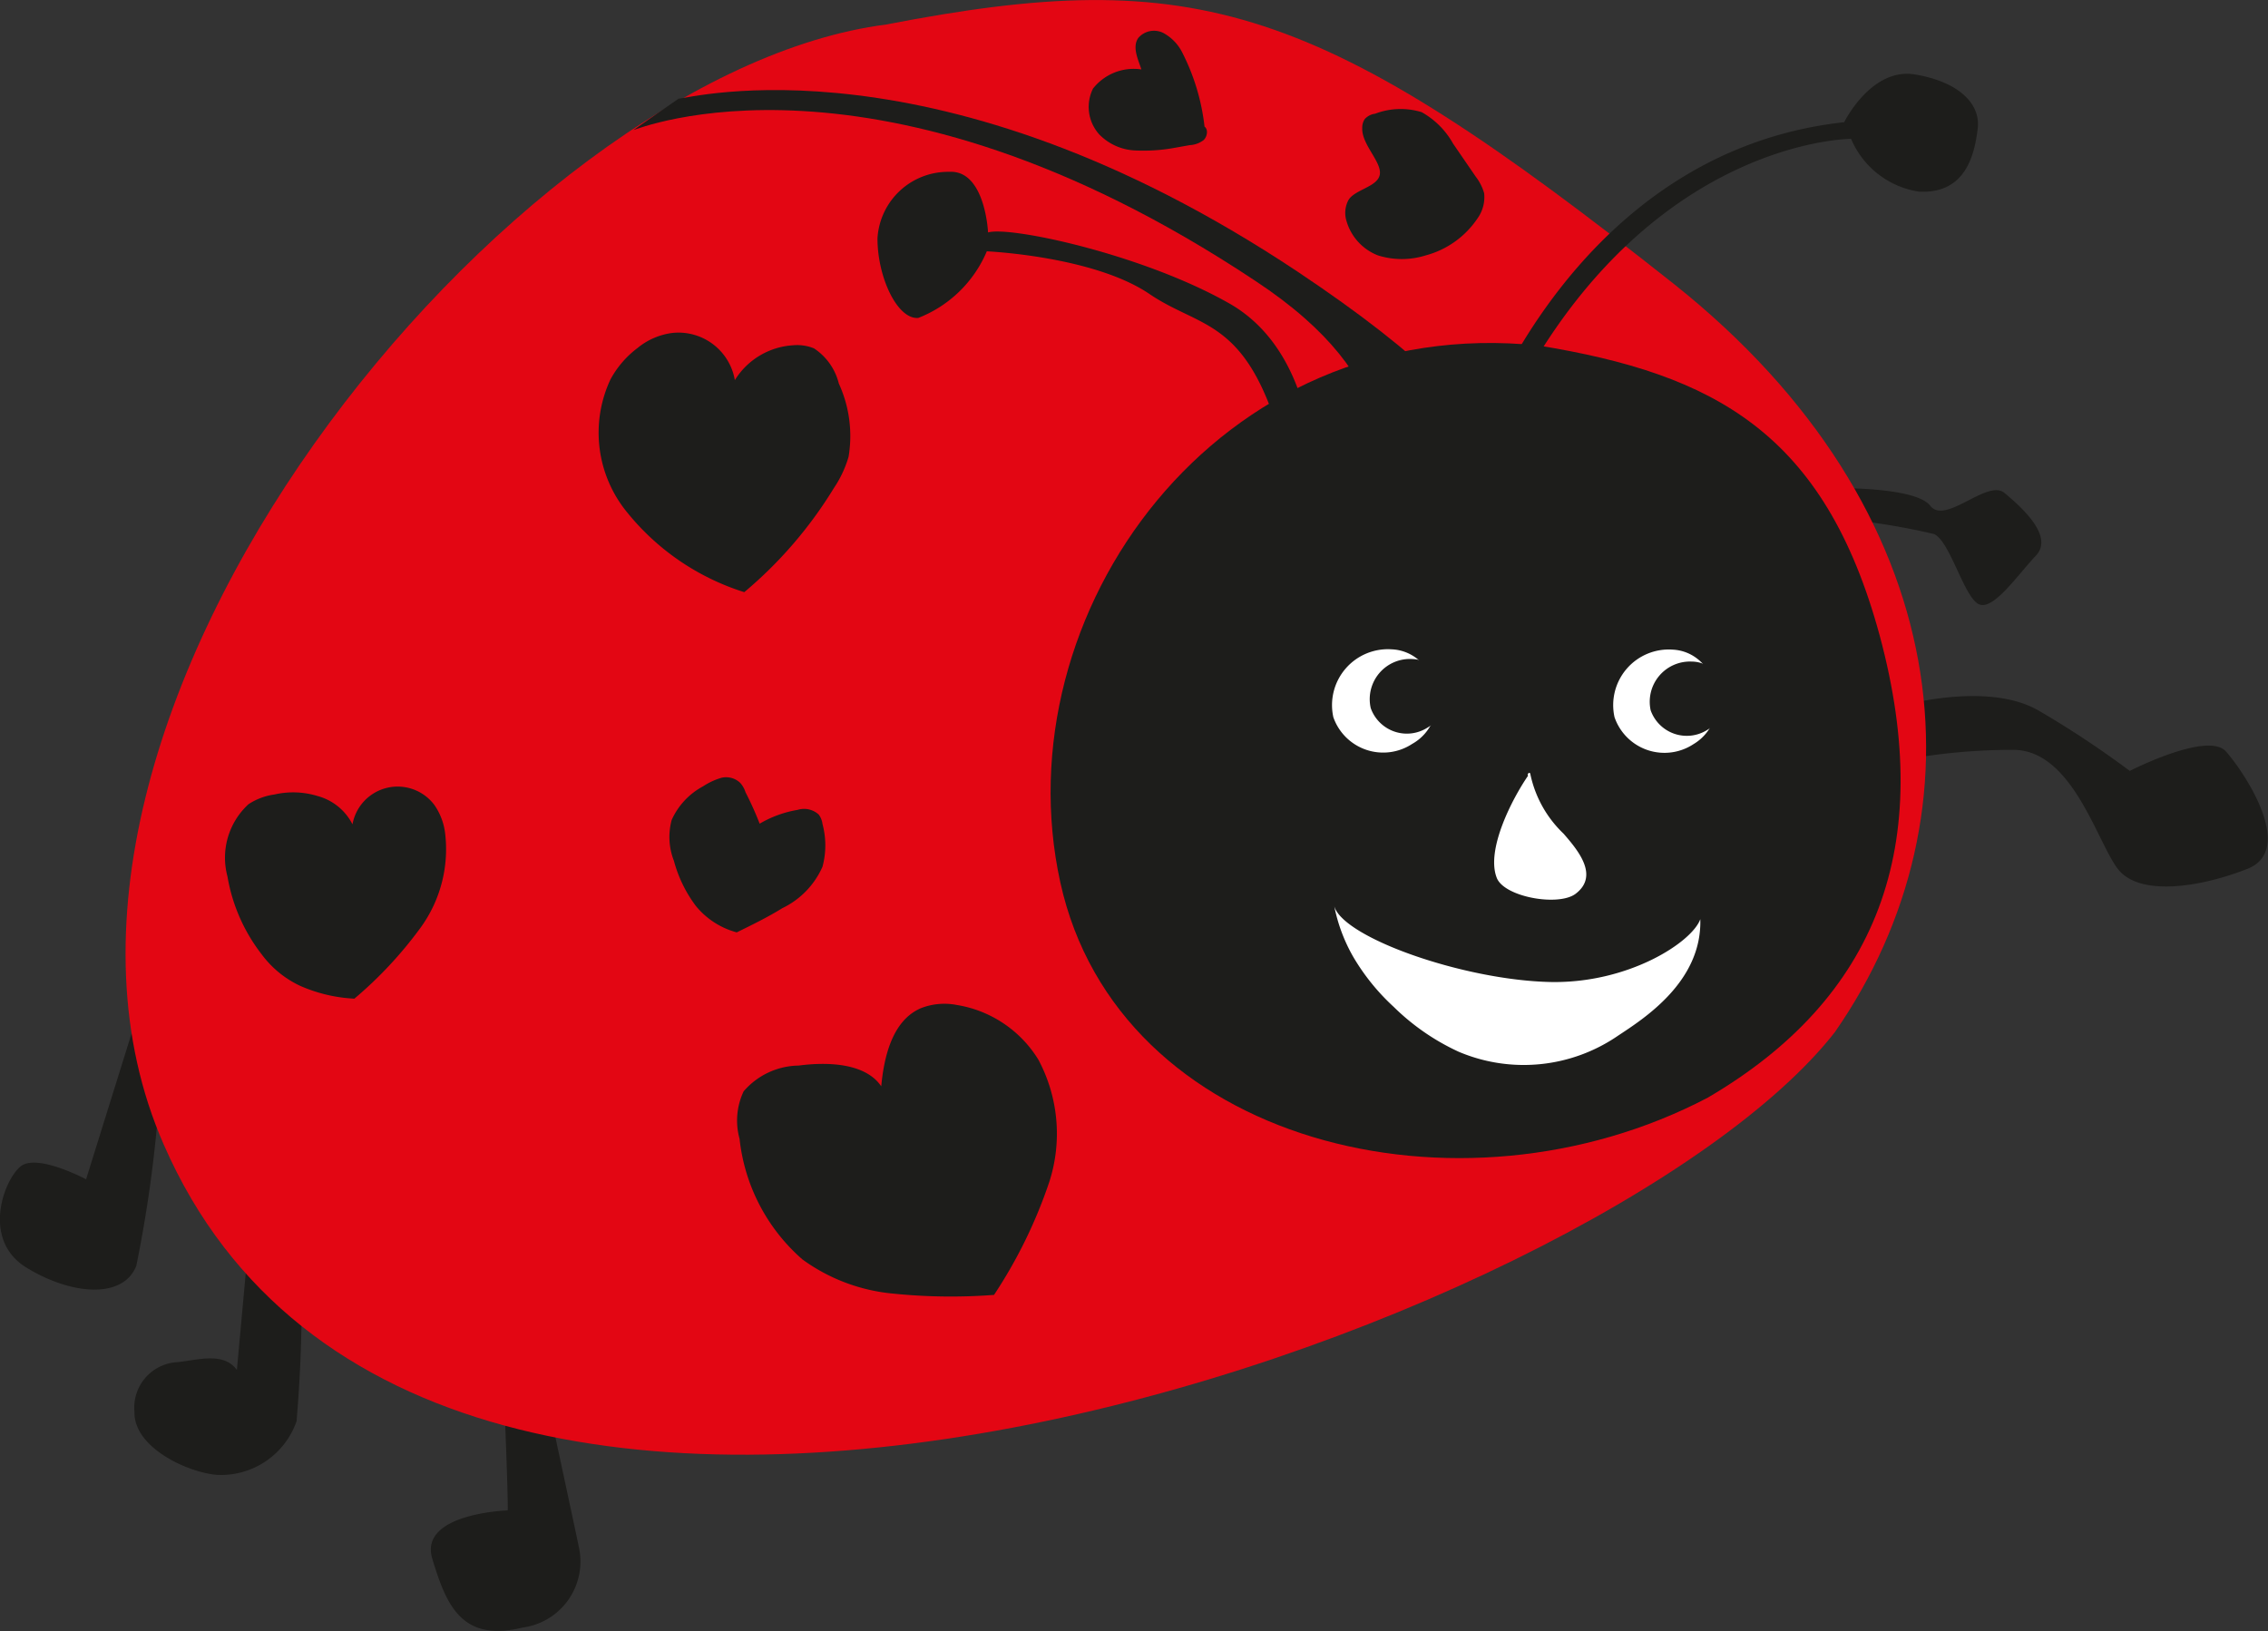 <svg id="Calque_1" data-name="Calque 1" xmlns="http://www.w3.org/2000/svg" viewBox="0 0 72.19 51.92"><rect x="0" y="0" width="72.19" height="51.92" fill="#333333" stroke="none"/><path d="M74.5,55.79s.14,3.34.12,3.75c0,0-2.84.09-2.4,1.54s.92,2.67,2.87,2.19a2.12,2.12,0,0,0,1.8-2.54c-.11-.54-1.07-5-1.07-5Z" transform="translate(-58.46 -11.46)" style="fill:#1d1d1b"/><path d="M66.41,50.59l1.64,1.11a46,46,0,0,1-.15,5,2.55,2.55,0,0,1-2.52,1.71c-.93-.07-2.66-.86-2.64-2a1.45,1.45,0,0,1,1.38-1.59c.65-.07,1.46-.33,1.88.25Z" transform="translate(-58.46 -11.46)" style="fill:#1d1d1b"/><path d="M62.84,43.74,61.2,49s-1.54-.82-2.07-.42-1.28,2.34.17,3.23,3.09,1,3.5-.06a41.55,41.55,0,0,0,.76-5.81Z" transform="translate(-58.46 -11.46)" style="fill:#1d1d1b"/><path d="M118.69,34s3-.93,4.71.11A30.53,30.53,0,0,1,126.25,36s2.48-1.27,3.06-.62,2.24,3.13.68,3.74-3.45.87-4.12,0-1.45-3.8-3.34-3.79a19,19,0,0,0-3.21.27Z" transform="translate(-58.46 -11.46)" style="fill:#1d1d1b"/><path d="M116.78,27s2.64-.06,3.12.56,1.82-.86,2.36-.41,1.59,1.38,1,2-1.38,1.8-1.84,1.53-.9-2-1.4-2.22a21.61,21.61,0,0,0-2.84-.47Z" transform="translate(-58.46 -11.46)" style="fill:#1d1d1b"/><path d="M86.67,12.24c-12,1.54-28.9,22.19-23,35.65,8.46,19.4,45.84,5.84,53.19-3.57,4.87-7,3.92-16.63-5.12-23.82C100.45,11.55,96.57,10.32,86.67,12.24Z" transform="translate(-58.46 -11.46)" style="fill:#e30613"/><path d="M105.49,25.29s3.05-9,11.67-9.94c0,0,.86-1.75,2.25-1.52s2.1.93,2,1.73-.37,2.08-1.87,2a2.8,2.8,0,0,1-2.16-1.68s-7.07,0-11.34,9.5Z" transform="translate(-58.46 -11.46)" style="fill:#1d1d1b"/><path d="M100.27,26.59s.08-3.9-2.68-5.47-7-2.47-7.68-2.26c0,0-.09-2-1.24-1.93a2.25,2.25,0,0,0-2.28,2.12c0,1.25.64,2.59,1.3,2.53a3.91,3.91,0,0,0,2.18-2.12s3.4.15,5.18,1.36,3.32.69,4.47,5.77Z" transform="translate(-58.46 -11.46)" style="fill:#1d1d1b"/><path d="M106.81,32.16c-.24-.5-3.4-2.88-3.58-3.34-1-2.5.07-5.2-4.83-8.43-12.05-8-19.71-4.79-19.78-4.79l1.44-1c.31,0,8.22-2.13,19.69,5.5,8.28,5.52,6.73,7.52,7.75,10.14.18.44.35.89.57,1.36Z" transform="translate(-58.46 -11.46)" style="fill:#1d1d1b"/><path d="M90.1,52.68a15.4,15.4,0,0,0,1.76-3.6,5,5,0,0,0-.35-3.89,3.75,3.75,0,0,0-2.6-1.74,2.06,2.06,0,0,0-1.13.1c-.9.38-1.18,1.51-1.27,2.49-.51-.75-1.73-.78-2.63-.66a2.35,2.35,0,0,0-1.75.82A2.17,2.17,0,0,0,82,47.71a5.94,5.94,0,0,0,2,3.84,5.81,5.81,0,0,0,2.9,1.09A18.11,18.11,0,0,0,90.1,52.68Z" transform="translate(-58.46 -11.46)" style="fill:#1d1d1b"/><path d="M69.74,43.25A12.92,12.92,0,0,0,71.84,41,4.25,4.25,0,0,0,72.63,38a2,2,0,0,0-.34-.91,1.46,1.46,0,0,0-2.61.61,1.76,1.76,0,0,0-1.11-.9,2.65,2.65,0,0,0-1.37-.05,2,2,0,0,0-.83.31,2.31,2.31,0,0,0-.67,2.3,5.55,5.55,0,0,0,1.09,2.48,3.22,3.22,0,0,0,1.22,1A4.86,4.86,0,0,0,69.74,43.25Z" transform="translate(-58.46 -11.46)" style="fill:#1d1d1b"/><path d="M81.91,41.14c.49-.24,1-.49,1.45-.77a2.65,2.65,0,0,0,1.28-1.32,2.62,2.62,0,0,0,0-1.36.62.62,0,0,0-.12-.3.69.69,0,0,0-.67-.15,3.53,3.53,0,0,0-1.21.44,10.37,10.37,0,0,0-.45-1,.81.81,0,0,0-.17-.3.65.65,0,0,0-.6-.16,2.18,2.18,0,0,0-.58.27,2.27,2.27,0,0,0-1,1.07,2.07,2.07,0,0,0,.07,1.3,4.19,4.19,0,0,0,.7,1.44A2.52,2.52,0,0,0,81.91,41.14Z" transform="translate(-58.46 -11.46)" style="fill:#1d1d1b"/><path d="M82.15,30.31A13.49,13.49,0,0,0,85,27a3.57,3.57,0,0,0,.47-1,4,4,0,0,0-.31-2.33,1.88,1.88,0,0,0-.79-1.12,1.41,1.41,0,0,0-.65-.1,2.35,2.35,0,0,0-1.87,1.11,1.82,1.82,0,0,0-2-1.5,2.18,2.18,0,0,0-1.1.48,3.09,3.09,0,0,0-.86,1,4,4,0,0,0,.54,4.24A7.79,7.79,0,0,0,82.15,30.31Z" transform="translate(-58.46 -11.46)" style="fill:#1d1d1b"/><path d="M96.8,15.49a6.87,6.87,0,0,0-.71-2.36,1.44,1.44,0,0,0-.6-.62.66.66,0,0,0-.8.16c-.2.29,0,.69.1,1a1.65,1.65,0,0,0-1.54.61,1.31,1.31,0,0,0,.2,1.46,1.7,1.7,0,0,0,1.15.51,5.48,5.48,0,0,0,1.28-.09l.45-.08a.79.79,0,0,0,.44-.16C96.88,15.82,96.93,15.59,96.8,15.49Z" transform="translate(-58.46 -11.46)" style="fill:#1d1d1b"/><path d="M101.82,15.54a.49.49,0,0,1,.08-.29.53.53,0,0,1,.33-.17,2.28,2.28,0,0,1,1.48-.05,2.59,2.59,0,0,1,1,1l.72,1.05a1.57,1.57,0,0,1,.27.53,1.16,1.16,0,0,1-.21.8,2.88,2.88,0,0,1-1.65,1.18,2.54,2.54,0,0,1-1.52,0,1.67,1.67,0,0,1-1-1.09.87.87,0,0,1,.06-.67c.2-.34.94-.42,1-.82S101.8,16.06,101.82,15.54Z" transform="translate(-58.46 -11.46)" style="fill:#1d1d1b"/><path d="M107.44,22.46C97.21,21.39,90.33,31,92.21,39.55c1.83,8.32,12.71,11,20.61,6.85,5.38-3.15,7.28-8,5.47-14.71C116.53,25.21,113,23.37,107.44,22.46Z" transform="translate(-58.46 -11.46)" style="fill:#1d1d1b"/><path d="M107.17,36.1A3.65,3.65,0,0,0,108.23,38c.45.52,1.15,1.34.37,1.92-.56.4-2.27.09-2.5-.52-.35-.9.51-2.54,1-3.25C107.05,36.12,107.15,36,107.17,36.1Z" transform="translate(-58.46 -11.46)" style="fill:#fff"/><path d="M102.76,32.13a1.78,1.78,0,0,0-1.86,2.16,1.68,1.68,0,0,0,2.51.85,1.5,1.5,0,0,0,.67-1.85A1.4,1.4,0,0,0,102.76,32.13Z" transform="translate(-58.46 -11.46)" style="fill:#fff"/><path d="M111.71,32.14a1.77,1.77,0,0,0-1.86,2.15,1.68,1.68,0,0,0,2.51.86A1.51,1.51,0,0,0,113,33.3,1.38,1.38,0,0,0,111.71,32.14Z" transform="translate(-58.46 -11.46)" style="fill:#fff"/><path d="M100.93,40.31c.29,1,4.11,2.35,6.88,2.41,2.49.05,4.51-1.27,4.77-2,.06,2-1.82,3.18-2.62,3.71a5.3,5.3,0,0,1-5.07.51,7.28,7.28,0,0,1-2.07-1.43,6.91,6.91,0,0,1-1.28-1.58A5.32,5.32,0,0,1,100.93,40.31Z" transform="translate(-58.46 -11.46)" style="fill:#fff"/><path d="M103.43,32.44A1.28,1.28,0,0,0,102.09,34a1.22,1.22,0,0,0,1.81.62,1.09,1.09,0,0,0,.48-1.34A1,1,0,0,0,103.43,32.44Z" transform="translate(-58.46 -11.46)" style="fill:#1d1d1b"/><path d="M112.31,32.52A1.28,1.28,0,0,0,111,34.07a1.22,1.22,0,0,0,1.81.62,1.09,1.09,0,0,0,.48-1.34A1,1,0,0,0,112.31,32.52Z" transform="translate(-58.46 -11.46)" style="fill:#1d1d1b"/></svg>